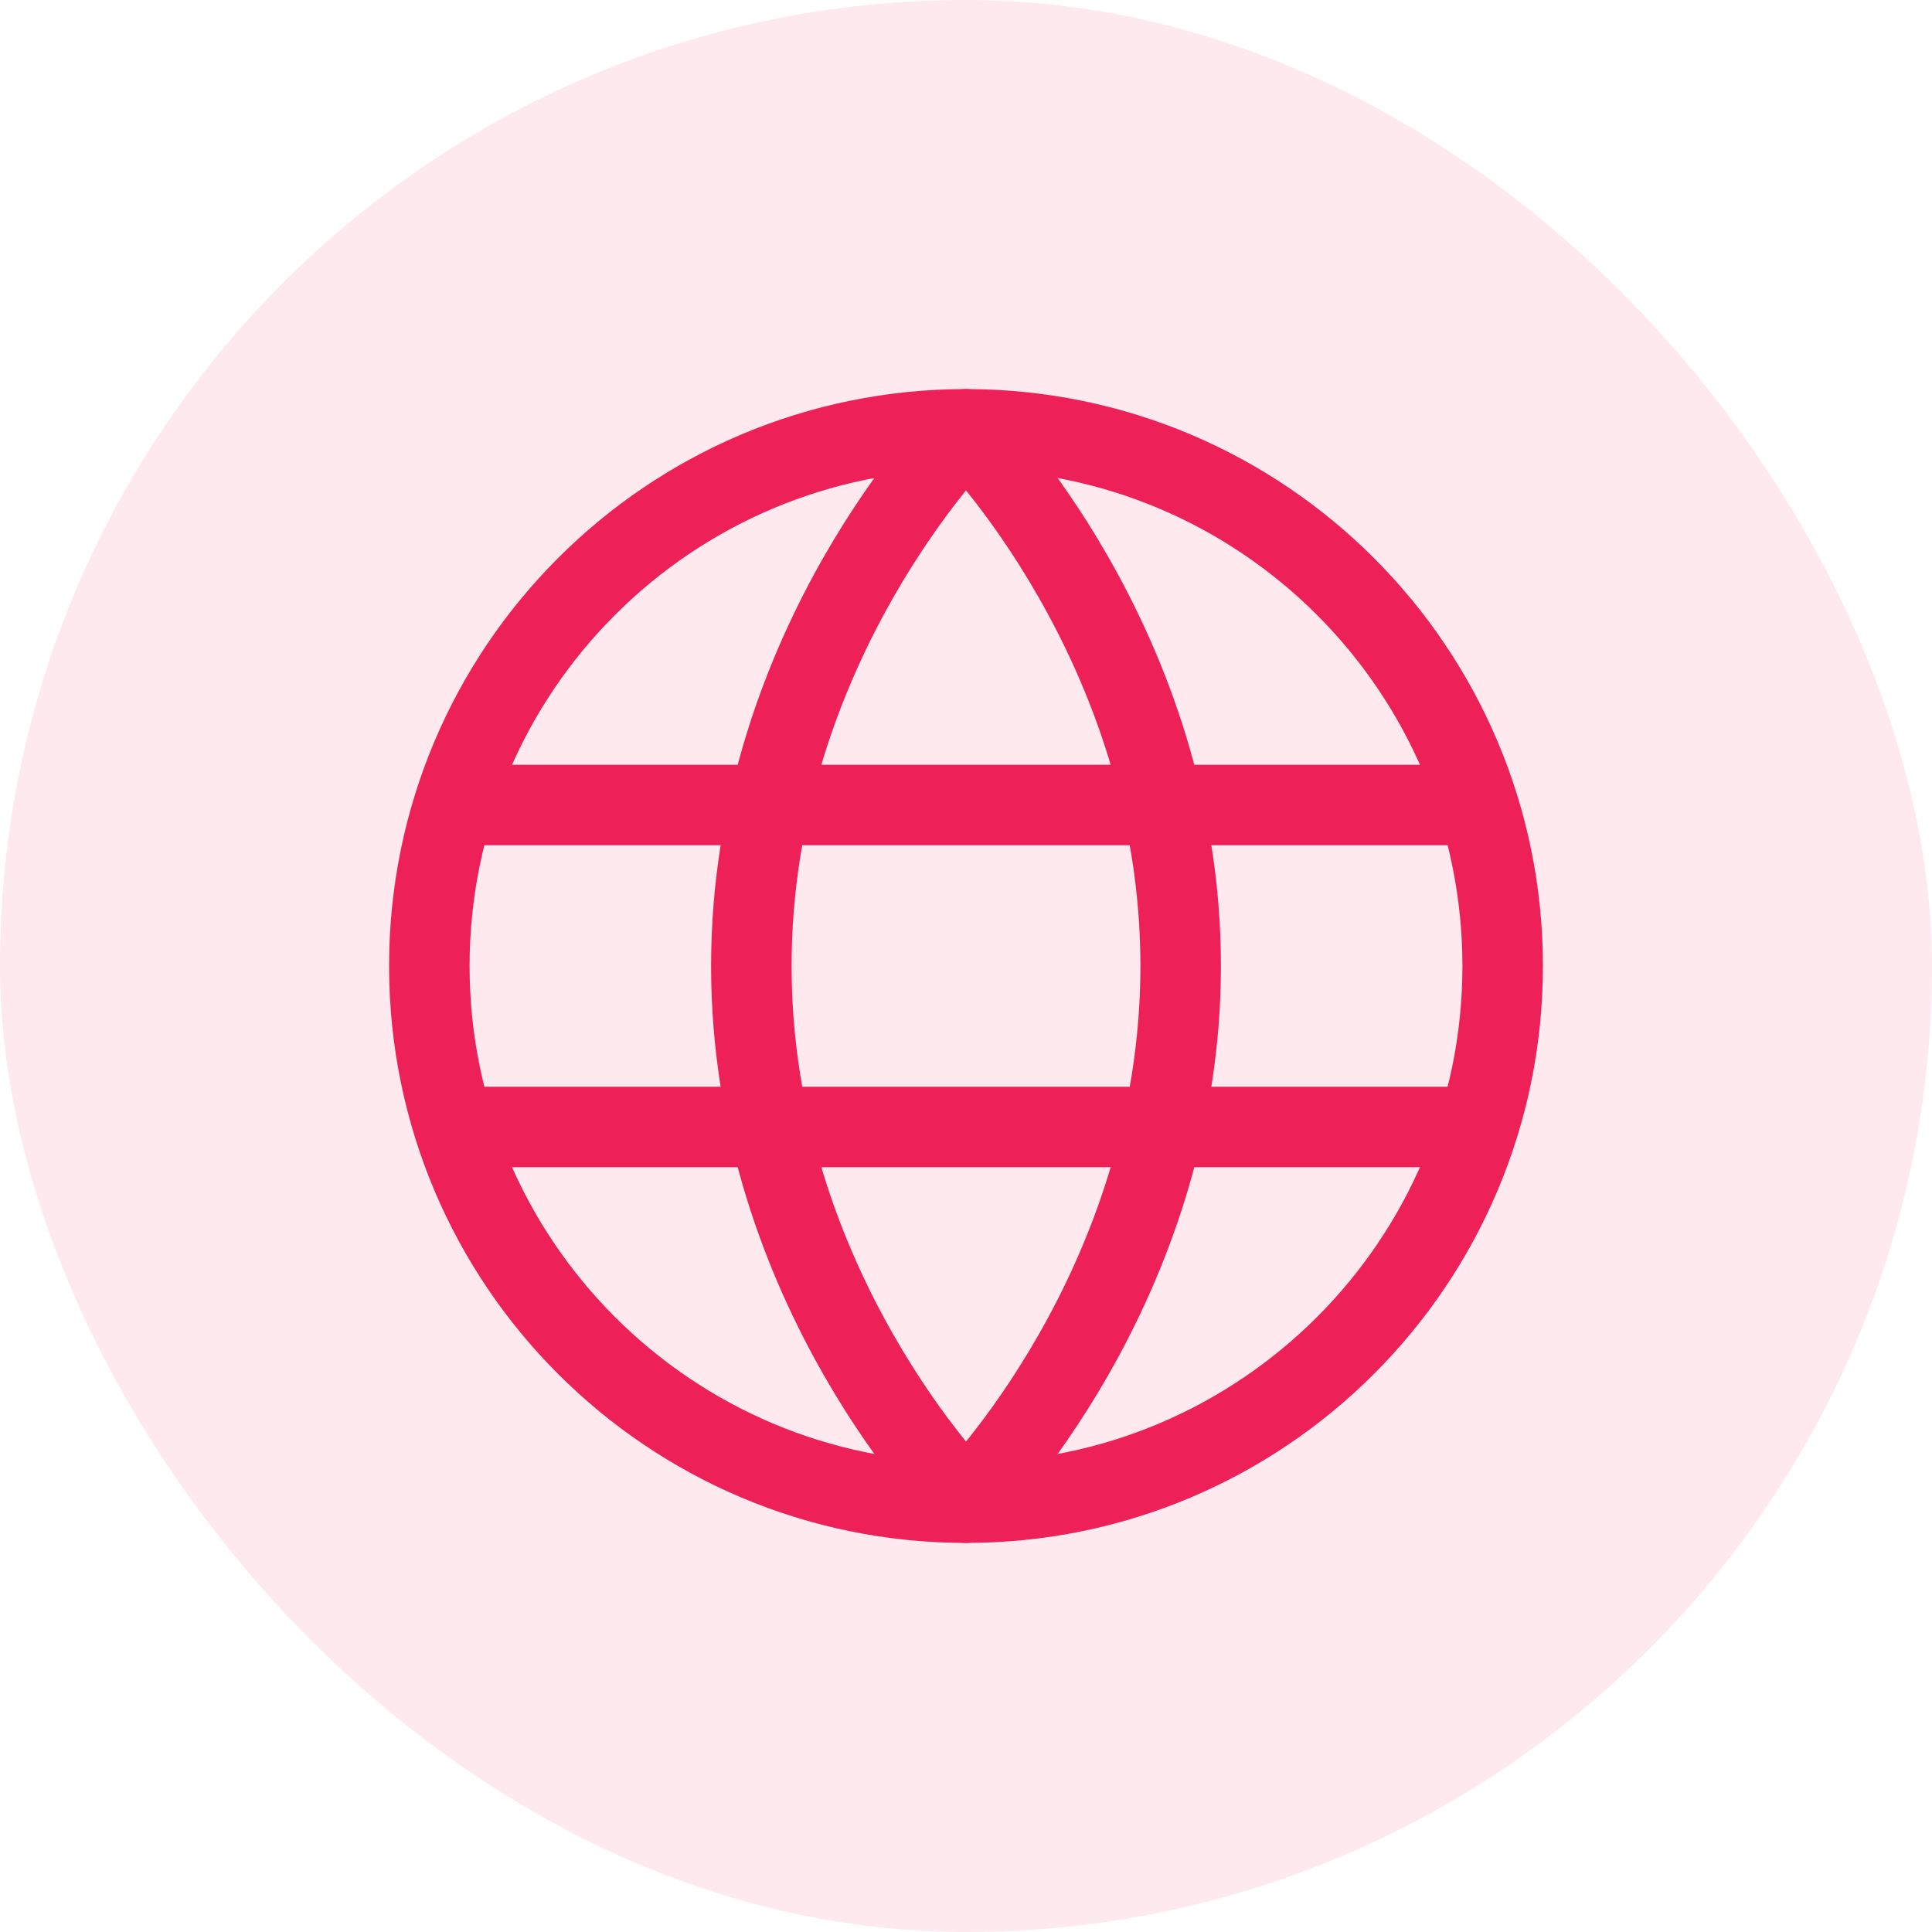 <svg width="36" height="36" viewBox="0 0 36 36" fill="none" xmlns="http://www.w3.org/2000/svg">
<rect width="36" height="36" rx="18" fill="#ED2158" fill-opacity="0.1"/>
<path d="M18 28C23.523 28 28 23.523 28 18C28 12.477 23.523 8 18 8C12.477 8 8 12.477 8 18C8 23.523 12.477 28 18 28Z" stroke="#ED2158" stroke-width="1.5"/>
<path d="M14 18C14 24 18 28 18 28C18 28 22 24 22 18C22 12 18 8 18 8C18 8 14 12 14 18Z" stroke="#ED2158" stroke-width="1.5" stroke-linejoin="round"/>
<path d="M27 21H9" stroke="#ED2158" stroke-width="1.5" stroke-linecap="round" stroke-linejoin="round"/>
<path d="M27 15H9" stroke="#ED2158" stroke-width="1.5" stroke-linecap="round" stroke-linejoin="round"/>
</svg>
